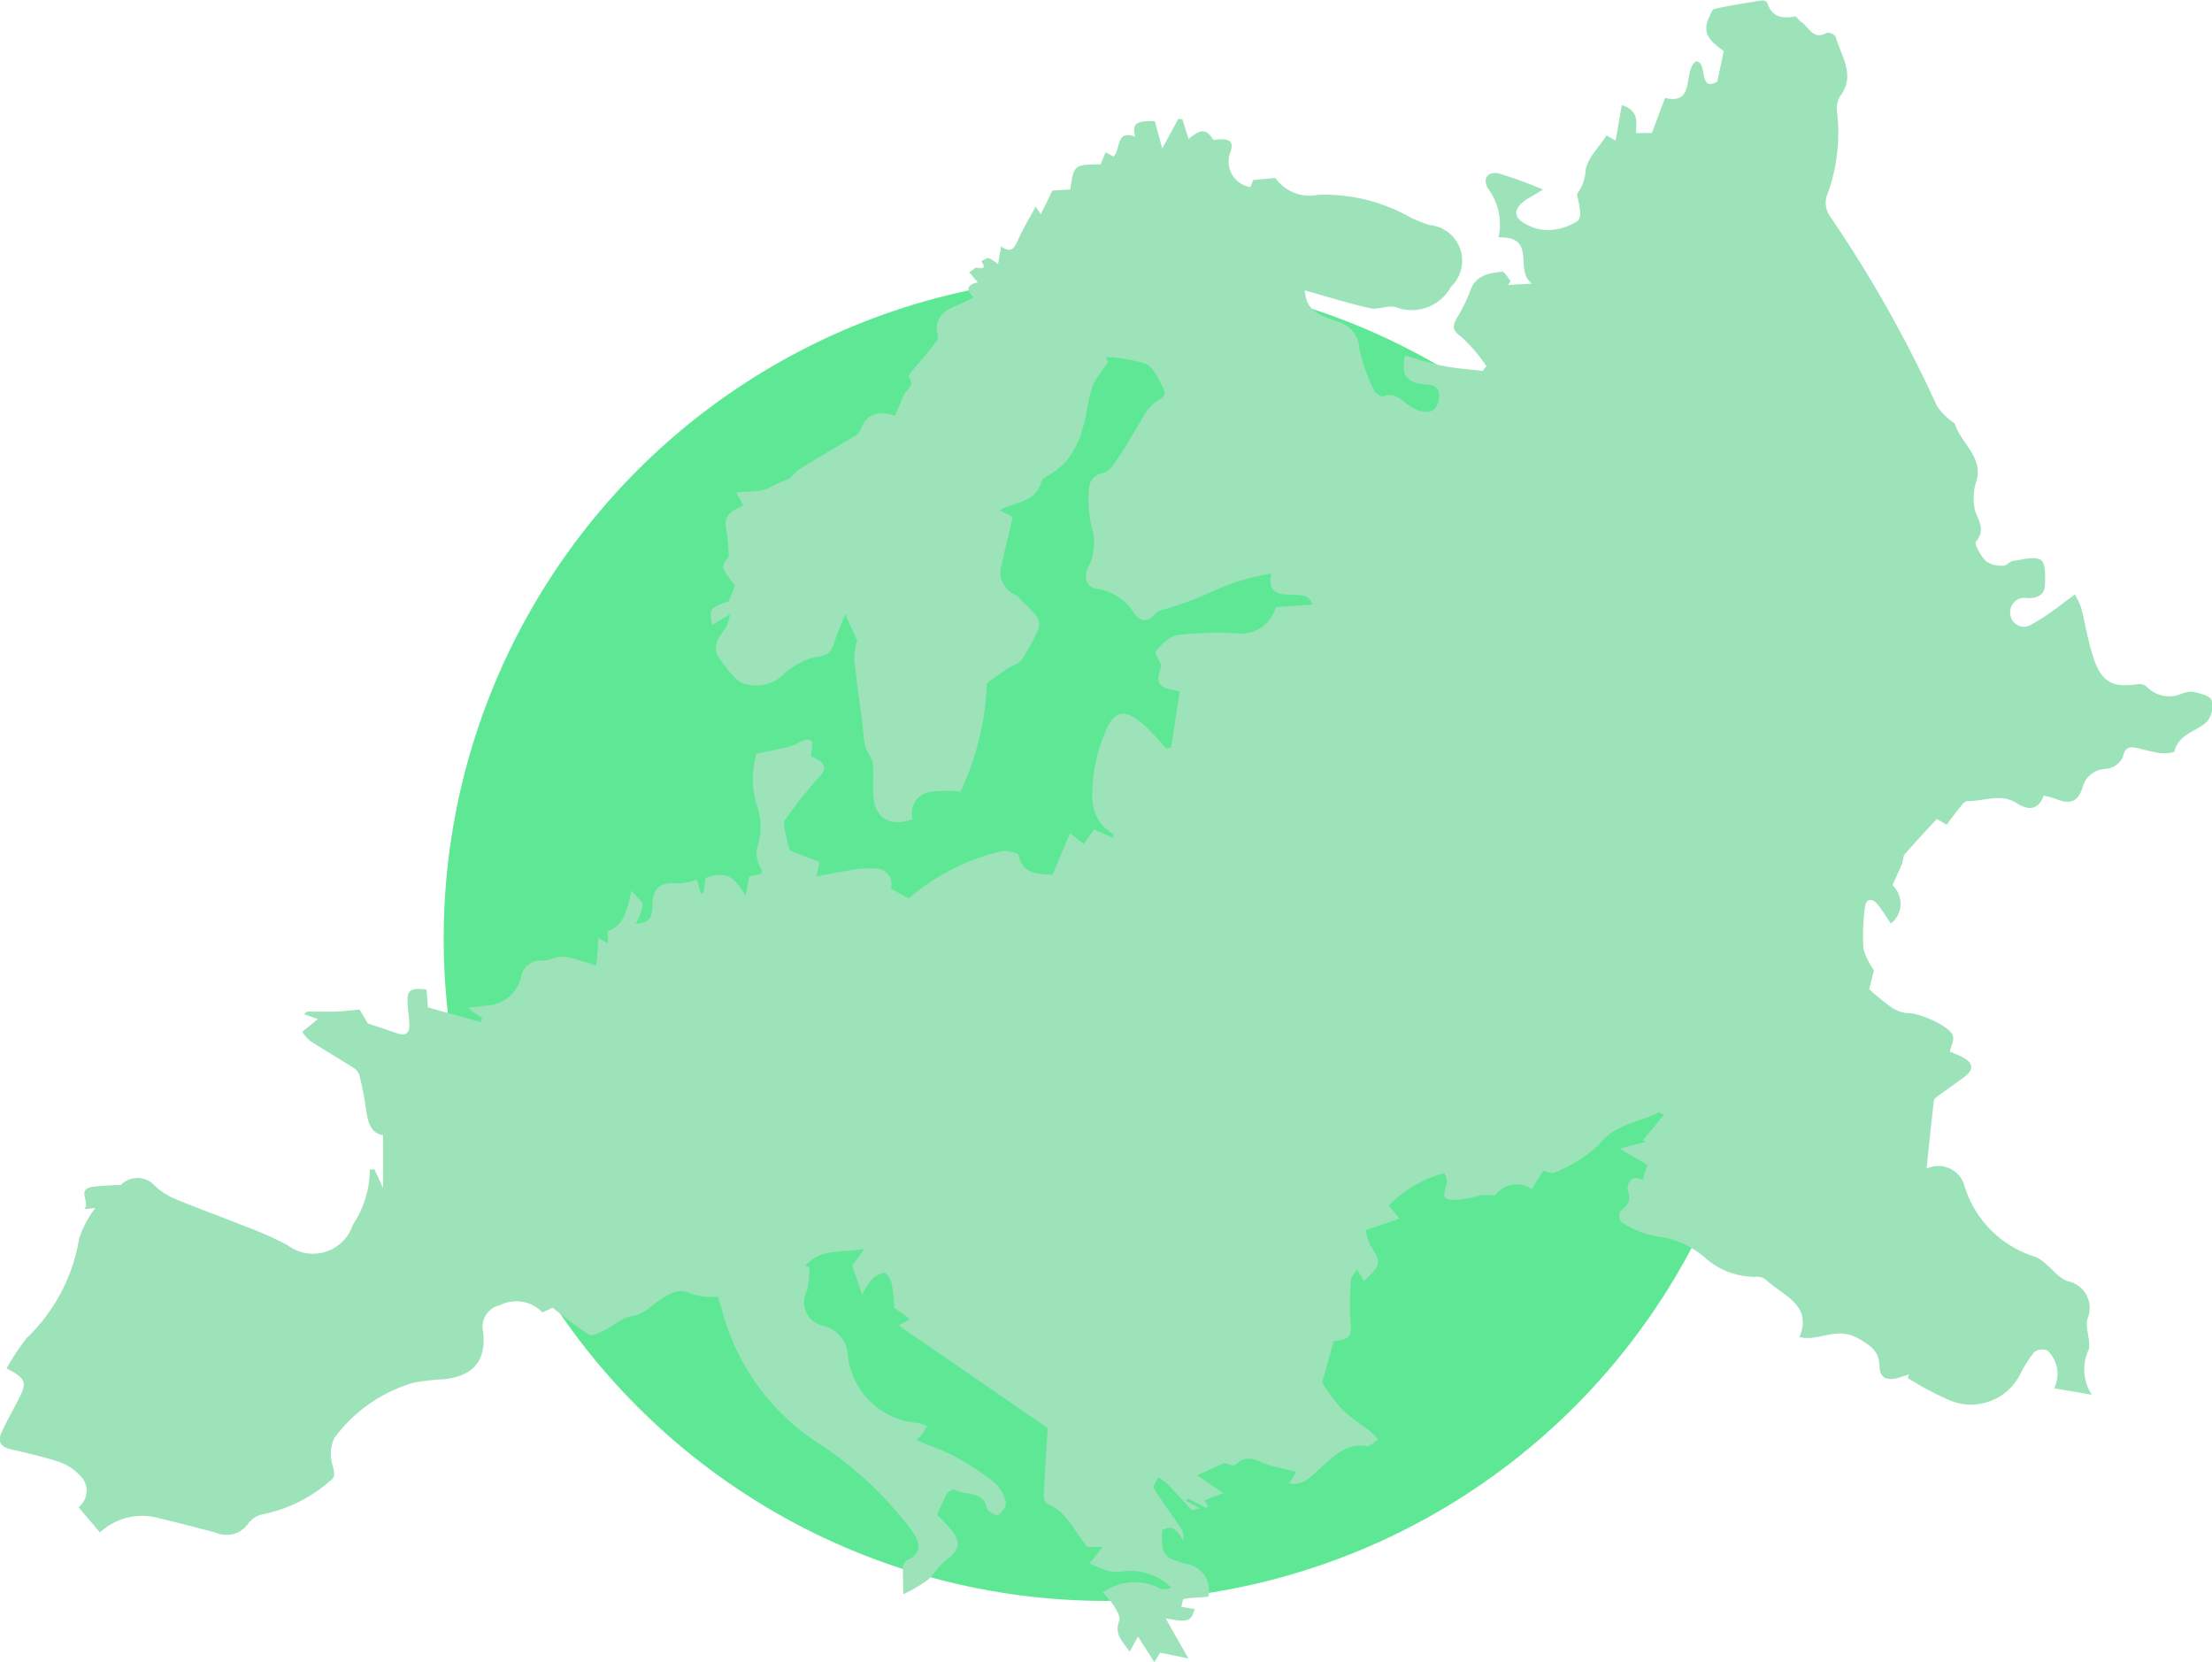 <svg xmlns="http://www.w3.org/2000/svg" width="61.786" height="46.415" viewBox="0 0 61.786 46.415">
  <g id="Europe_on" data-name="Europe on" transform="translate(-559.002 -2712.292)">
    <circle id="Ellipse_297" data-name="Ellipse 297" cx="18.5" cy="18.5" r="18.5" transform="translate(571.395 2720)" fill="#5ee895"/>
    <path id="Path_7747" data-name="Path 7747" d="M1656.127,407.415a4.461,4.461,0,0,1,.458.491c.213.306.12.525-.181.747-.219.162-.36.425-.572.6a4.336,4.336,0,0,1-.65.374c0-.258-.016-.517-.009-.774a.231.231,0,0,1,.108-.17c.509-.236.323-.591.107-.873a10.282,10.282,0,0,0-2.419-2.3,6.36,6.36,0,0,1-2.834-3.75c-.042-.172-.1-.34-.136-.446a1.857,1.857,0,0,1-.7-.062c-.369-.2-.626-.025-.9.148-.179.114-.333.272-.519.372-.154.082-.347.088-.506.163-.188.088-.352.228-.539.32-.137.067-.347.177-.435.123a12.373,12.373,0,0,1-1.009-.753l-.29.13a1.014,1.014,0,0,0-1.186-.2.616.616,0,0,0-.47.739c.1.813-.287,1.252-1.113,1.331a5.744,5.744,0,0,0-.845.1,4.192,4.192,0,0,0-2.2,1.544,1.061,1.061,0,0,0-.038.787c.046.192.082.3-.1.424a4.046,4.046,0,0,1-1.849.912.677.677,0,0,0-.417.263.741.741,0,0,1-.906.253q-.78-.211-1.568-.4a1.731,1.731,0,0,0-1.666.394l-.6-.706a.579.579,0,0,0,.025-.9,1.435,1.435,0,0,0-.562-.363c-.447-.147-.909-.251-1.368-.357-.279-.065-.355-.228-.244-.468.148-.321.324-.63.486-.945.233-.452.194-.573-.346-.839a5.915,5.915,0,0,1,.572-.86,4.968,4.968,0,0,0,1.458-2.779,3.008,3.008,0,0,1,.45-.845l-.313.035c.192-.184-.224-.544.223-.624a7.476,7.476,0,0,1,.8-.052.653.653,0,0,1,.961.031,1.954,1.954,0,0,0,.57.363c.642.266,1.3.5,1.941.759a9.772,9.772,0,0,1,1.193.53,1.17,1.17,0,0,0,1.817-.571,2.77,2.77,0,0,0,.474-1.547l.132,0,.239.516v-1.473c-.379-.06-.435-.419-.486-.8a8.485,8.485,0,0,0-.179-.88.357.357,0,0,0-.149-.193c-.406-.258-.822-.5-1.227-.762a1.159,1.159,0,0,1-.216-.252l.438-.355-.391-.135c.045-.034.072-.073.1-.074.26,0,.52.006.779,0,.2-.006.409-.032.674-.055l.231.385c.3.1.538.178.776.263.2.072.379.083.384-.2,0-.183-.032-.367-.045-.551-.032-.445.04-.511.525-.458l.037.5,1.476.408.045-.115-.414-.279c.22-.028.365-.047.51-.064a1.037,1.037,0,0,0,.986-.8.554.554,0,0,1,.619-.457c.17,0,.341-.108.513-.114a1.68,1.68,0,0,1,.475.1c.166.045.328.1.492.154.014-.148.031-.295.043-.443.008-.1.009-.191.015-.332l.249.146a.535.535,0,0,0,.026-.111c0-.078-.03-.217-.008-.224.46-.166.534-.579.659-1.128.154.188.317.3.316.407a1.638,1.638,0,0,1-.2.518c.385-.04.464-.14.469-.523.006-.485.233-.656.736-.606a1.779,1.779,0,0,0,.512-.107l.1.383.076,0q.031-.214.062-.429c.556-.181.759-.1,1.12.5.036-.2.064-.36.1-.544l.335-.069c.011-.049.032-.087.021-.1a.828.828,0,0,1-.088-.783,1.819,1.819,0,0,0-.064-1.058,2.485,2.485,0,0,1,0-1.417c.387-.082.658-.128.923-.2.159-.044.3-.138.462-.189a.23.23,0,0,1,.174.052,3.128,3.128,0,0,1-.041.408,1.533,1.533,0,0,1,.228.116c.2.138.178.268.018.449a12.54,12.54,0,0,0-.965,1.211c-.075.11.011.335.036.505a3.25,3.25,0,0,0,.1.354l.826.321-.085.4c.375-.069.709-.139,1.046-.188a2.493,2.493,0,0,1,.62-.027.426.426,0,0,1,.408.557l.5.274a6.1,6.1,0,0,1,2.544-1.307c.15-.053.5.027.52.1.13.537.538.521.956.546l.484-1.161.381.3.294-.4.522.227c.007-.05.021-.092.012-.1-.7-.429-.616-1.107-.535-1.762a4.46,4.46,0,0,1,.269-.983c.267-.722.565-.8,1.151-.284a7.558,7.558,0,0,1,.592.645l.145-.045.234-1.563c-.621-.093-.686-.205-.508-.713-.069-.16-.2-.363-.164-.4.175-.183.383-.423.606-.454a9.222,9.222,0,0,1,1.641-.051,1.007,1.007,0,0,0,1.114-.732l1.03-.07c-.144-.251-.144-.257-.666-.275-.349-.012-.6-.1-.493-.589a6.207,6.207,0,0,0-1.558.459,9.507,9.507,0,0,1-1.567.575.508.508,0,0,0-.159.137c-.2.2-.378.154-.536-.049a1.521,1.521,0,0,0-1.06-.7c-.278-.032-.383-.345-.229-.614a1.461,1.461,0,0,0,.087-1.111,3.794,3.794,0,0,1-.083-.885c.006-.273.025-.531.414-.626.2-.049.358-.343.5-.551.236-.354.437-.731.661-1.093a1.054,1.054,0,0,1,.242-.292c.153-.116.4-.178.266-.436s-.267-.573-.488-.674a4.125,4.125,0,0,0-1.107-.186l.054.157a3.865,3.865,0,0,0-.406.59,3.746,3.746,0,0,0-.173.686,6.206,6.206,0,0,1-.195.786,2.824,2.824,0,0,1-.374.667,2.134,2.134,0,0,1-.415.353c-.1.077-.27.128-.293.22-.131.518-.574.581-.972.72a2.1,2.1,0,0,0-.2.1l.337.166a.23.23,0,0,1,.017.085c-.109.467-.224.933-.328,1.4a.706.706,0,0,0,.446.726c.061.02.1.1.152.153a3.713,3.713,0,0,1,.4.413.422.422,0,0,1,.073.34,5.58,5.58,0,0,1-.469.88c-.075.113-.246.163-.381.235l-.6.429a7.741,7.741,0,0,1-.74,3.031,3.178,3.178,0,0,0-.909.018.6.6,0,0,0-.427.751c-.647.228-1.063-.036-1.1-.684-.016-.3.018-.6-.018-.893-.02-.16-.164-.3-.206-.463a4.629,4.629,0,0,1-.071-.585c-.08-.624-.175-1.247-.238-1.873a1.69,1.69,0,0,1,.085-.484l-.335-.751c-.111.287-.227.55-.315.823-.082.255-.183.346-.5.375a2.052,2.052,0,0,0-.927.507,1.1,1.1,0,0,1-1.2.195,3.066,3.066,0,0,1-.557-.643c-.263-.345-.027-.605.164-.875a1.783,1.783,0,0,0,.122-.377l-.5.3c-.1-.441-.063-.488.458-.658l.183-.443a2.248,2.248,0,0,1-.33-.46c-.036-.092.054-.235.149-.341a6.123,6.123,0,0,0-.072-.781c-.089-.411.2-.517.482-.652l-.2-.365c.225-.015.4-.021.57-.041a1.069,1.069,0,0,0,.329-.078,3.361,3.361,0,0,1,.6-.265,1.557,1.557,0,0,1,.258-.258c.5-.311,1.014-.608,1.52-.915a.423.423,0,0,0,.184-.172c.181-.5.546-.554.972-.415.086-.2.163-.376.237-.553s.35-.294.137-.545c-.01-.012.065-.1.105-.151.235-.284.485-.558.7-.858.054-.075-.019-.233-.012-.352.027-.431.377-.536.694-.675.1-.045.2-.1.343-.166-.212-.194-.215-.351.11-.423l-.242-.283c.06-.041.115-.062.142-.1.055-.083.408.119.2-.208.072-.03.152-.1.212-.081a.937.937,0,0,1,.253.167l.087-.5c.308.226.381.013.483-.207.138-.3.309-.585.481-.9l.145.211.321-.66.5-.031c.1-.691.115-.7.849-.7l.138-.34.222.121c.207-.192.054-.756.6-.558-.078-.369.013-.438.553-.433l.208.767.448-.83.117.016.169.544c.217-.16.454-.386.68.012.016.028.129,0,.2,0,.273-.008.4.063.282.378a.724.724,0,0,0,.564.957l.084-.2.615-.055a1.175,1.175,0,0,0,1.19.47,4.85,4.85,0,0,1,2.607.645,4.275,4.275,0,0,0,.516.2,1,1,0,0,1,.592,1.723,1.247,1.247,0,0,1-1.554.564c-.219-.05-.48.084-.7.035-.628-.142-1.244-.335-1.831-.5.054.459.179.627.926.877a.807.807,0,0,1,.6.76,5.171,5.171,0,0,0,.407,1.148c.036.085.2.2.265.174.369-.138.543.171.793.306a1.035,1.035,0,0,0,.313.123c.295.048.422-.139.448-.39.023-.226-.069-.35-.343-.367-.559-.033-.73-.263-.607-.806.362.1.718.217,1.083.289s.723.093,1.084.137l.106-.133a4.309,4.309,0,0,0-.7-.817c-.24-.172-.256-.287-.136-.508a4.6,4.6,0,0,0,.379-.761c.146-.456.521-.51.895-.553.069-.008.159.172.24.265l-.072.107.673-.038c-.526-.365.162-1.321-.94-1.293a1.678,1.678,0,0,0-.308-1.383c-.144-.29.039-.466.323-.4a12.237,12.237,0,0,1,1.227.45c-.264.16-.4.229-.521.318-.312.23-.3.477.05.649a1.224,1.224,0,0,0,.608.162,1.529,1.529,0,0,0,.843-.264c.126-.114.023-.48-.032-.737a1.233,1.233,0,0,0,.243-.652c.031-.336.366-.644.585-.99l.253.147.171-.992c.5.151.4.5.4.78h.442l.366-.98c.874.2.484-.728.861-1.024.348.008.052.873.6.567l.179-.851c-.261-.207-.655-.43-.408-.943.041-.085.082-.221.145-.235.441-.1.887-.167,1.333-.238a.172.172,0,0,1,.147.068c.129.4.416.448.775.379.044-.008.1.107.167.147.22.14.329.534.719.31a.28.28,0,0,1,.248.108c.154.549.578,1.082.11,1.684a.731.731,0,0,0-.067.446,4.972,4.972,0,0,1-.3,2.343.668.668,0,0,0,.1.543,35.591,35.591,0,0,1,2.988,5.3,1.725,1.725,0,0,0,.379.4c.039.04.111.063.125.108.157.49.665.823.634,1.393-.008.156-.087.307-.1.463a1.584,1.584,0,0,0,.015.509c.072.3.33.568.034.912-.054.063.14.407.288.554a.8.8,0,0,0,.488.118c.084,0,.168-.12.26-.132.264-.035.591-.14.779-.028.135.081.125.469.113.717-.014.284-.252.361-.5.346a.4.4,0,0,0-.465.465.378.378,0,0,0,.556.292,6.414,6.414,0,0,0,.928-.622c.107-.075.212-.154.317-.231a2.044,2.044,0,0,1,.174.363c.125.48.2.977.36,1.443.227.65.527.793,1.2.7a.338.338,0,0,1,.261.056.874.874,0,0,0,.979.211.727.727,0,0,1,.332-.059c.187.049.467.109.514.236a.678.678,0,0,1-.126.593c-.286.287-.787.335-.911.83-.012.05-.262.068-.4.054a4.956,4.956,0,0,1-.581-.129c-.223-.051-.395-.083-.463.246a.6.6,0,0,1-.467.325.68.68,0,0,0-.644.478c-.142.486-.394.51-.781.353a2.758,2.758,0,0,0-.316-.085c-.154.415-.434.417-.758.209-.448-.288-.92-.044-1.379-.056-.086,0-.184.156-.264.251-.107.127-.2.265-.311.409l-.276-.162c-.309.338-.607.654-.891.982-.055.064-.045.181-.08.267-.069.17-.148.336-.267.6a.708.708,0,0,1-.042,1.073c-.145-.209-.254-.394-.391-.556s-.309-.127-.332.08A5.945,5.945,0,0,0,1682,391.6a1.943,1.943,0,0,0,.294.6l-.132.532a6.8,6.8,0,0,0,.571.468.925.925,0,0,0,.491.2c.3-.022,1.187.349,1.276.634.037.121-.051.28-.085.441.111.048.245.094.367.161.3.163.306.349.022.557-.259.19-.522.373-.78.564a.176.176,0,0,0-.059.11c-.069.609-.134,1.218-.2,1.877a.752.752,0,0,1,1.051.458,2.978,2.978,0,0,0,1.979,2c.34.13.567.557.907.682a.763.763,0,0,1,.554,1.057c-.062.269.1.59.036.857a1.285,1.285,0,0,0,.089,1.258l-1.053-.18a.9.9,0,0,0-.194-1.061.385.385,0,0,0-.369.055,3.777,3.777,0,0,0-.366.572,1.538,1.538,0,0,1-2.07.733,8.6,8.6,0,0,1-1.091-.587l.039-.1c-.12.037-.239.083-.361.11-.266.058-.456-.011-.466-.323-.012-.421-.206-.574-.61-.8-.613-.336-1.074.105-1.626-.03.376-.909-.471-1.157-.955-1.615a.416.416,0,0,0-.283-.068,2.088,2.088,0,0,1-1.4-.532,2.478,2.478,0,0,0-1.378-.6,2.674,2.674,0,0,1-.965-.4.314.314,0,0,1-.026-.294c.174-.156.32-.259.217-.557-.045-.131.042-.524.412-.318l.127-.425-.769-.455.719-.187-.069-.047.583-.706c-.077-.035-.128-.076-.15-.064-.553.288-1.216.307-1.661.892a3.886,3.886,0,0,1-1.251.784c-.068.038-.195-.03-.308-.052l-.319.512a.747.747,0,0,0-1.027.175,3.111,3.111,0,0,0-.422,0,4.411,4.411,0,0,1-.617.126c-.421.009-.437-.053-.312-.447.037-.116-.059-.275-.067-.3a3.433,3.433,0,0,0-1.555.909l.309.363-.95.318a1.487,1.487,0,0,0,.119.4c.321.539.328.535-.162,1.032l-.2-.338c-.07.124-.16.214-.167.309a7.328,7.328,0,0,0-.018,1.048c.041.533.027.574-.466.655l-.324,1.153a6.267,6.267,0,0,0,.559.752,7.753,7.753,0,0,0,.753.581,3.068,3.068,0,0,1,.26.258c-.112.065-.235.2-.335.184-.562-.087-.894.267-1.258.588-.242.213-.449.517-.9.458l.2-.325c-.246-.061-.486-.119-.725-.181-.318-.083-.618-.368-.967-.025-.063.062-.284-.038-.314-.043l-.761.342.727.5-.522.2.095.154-.038.063-.52-.27-.056.067.389.21c-.161.035-.216.061-.229.047-.227-.239-.444-.488-.673-.725a1.708,1.708,0,0,0-.263-.188c-.044.105-.155.253-.12.309.241.389.517.756.772,1.136a.4.4,0,0,1,.043.319c-.154-.31-.323-.449-.581-.283a2.163,2.163,0,0,0,.009.49.515.515,0,0,0,.21.295,3.531,3.531,0,0,0,.483.159.744.744,0,0,1,.583.909c-.239.018-.464.026-.684.063-.034.006-.045.144-.067.22l.372.06c-.106.354-.182.38-.811.261l.635,1.12-.787-.162-.163.266-.457-.715-.233.421c-.2-.288-.438-.489-.291-.862.041-.1-.068-.286-.143-.411a3.09,3.09,0,0,0-.317-.38,1.526,1.526,0,0,1,1.59-.117.364.364,0,0,0,.318-.022,1.62,1.62,0,0,0-1.313-.454,1.258,1.258,0,0,1-.421,0,3.908,3.908,0,0,1-.538-.222l.361-.456h-.422c-.374-.416-.554-.976-1.118-1.2-.061-.024-.109-.168-.105-.254.027-.613.069-1.225.109-1.868l-4.16-2.862.32-.186-.446-.309a4.837,4.837,0,0,0-.069-.67c-.029-.122-.15-.316-.221-.313a.694.694,0,0,0-.362.223,2.178,2.178,0,0,0-.244.393l-.278-.814.338-.46c-.592.112-1.231-.039-1.65.473l.111.031a2.831,2.831,0,0,1-.059.652.675.675,0,0,0,.489.995.9.9,0,0,1,.648.805,2.122,2.122,0,0,0,1.946,1.9,1.714,1.714,0,0,1,.271.081c-.052.084-.089.156-.137.22a2.367,2.367,0,0,1-.166.179c.388.164.763.289,1.105.475a7.445,7.445,0,0,1,1.093.724,1.006,1.006,0,0,1,.3.539c.023.1-.1.283-.209.354-.049.033-.3-.1-.317-.181-.111-.528-.615-.348-.913-.528-.035-.021-.179.066-.217.134A6.217,6.217,0,0,0,1656.127,407.415Z" transform="translate(-1070.949 2347.186)" fill="#9ce3b9"/>
  </g>
</svg>
